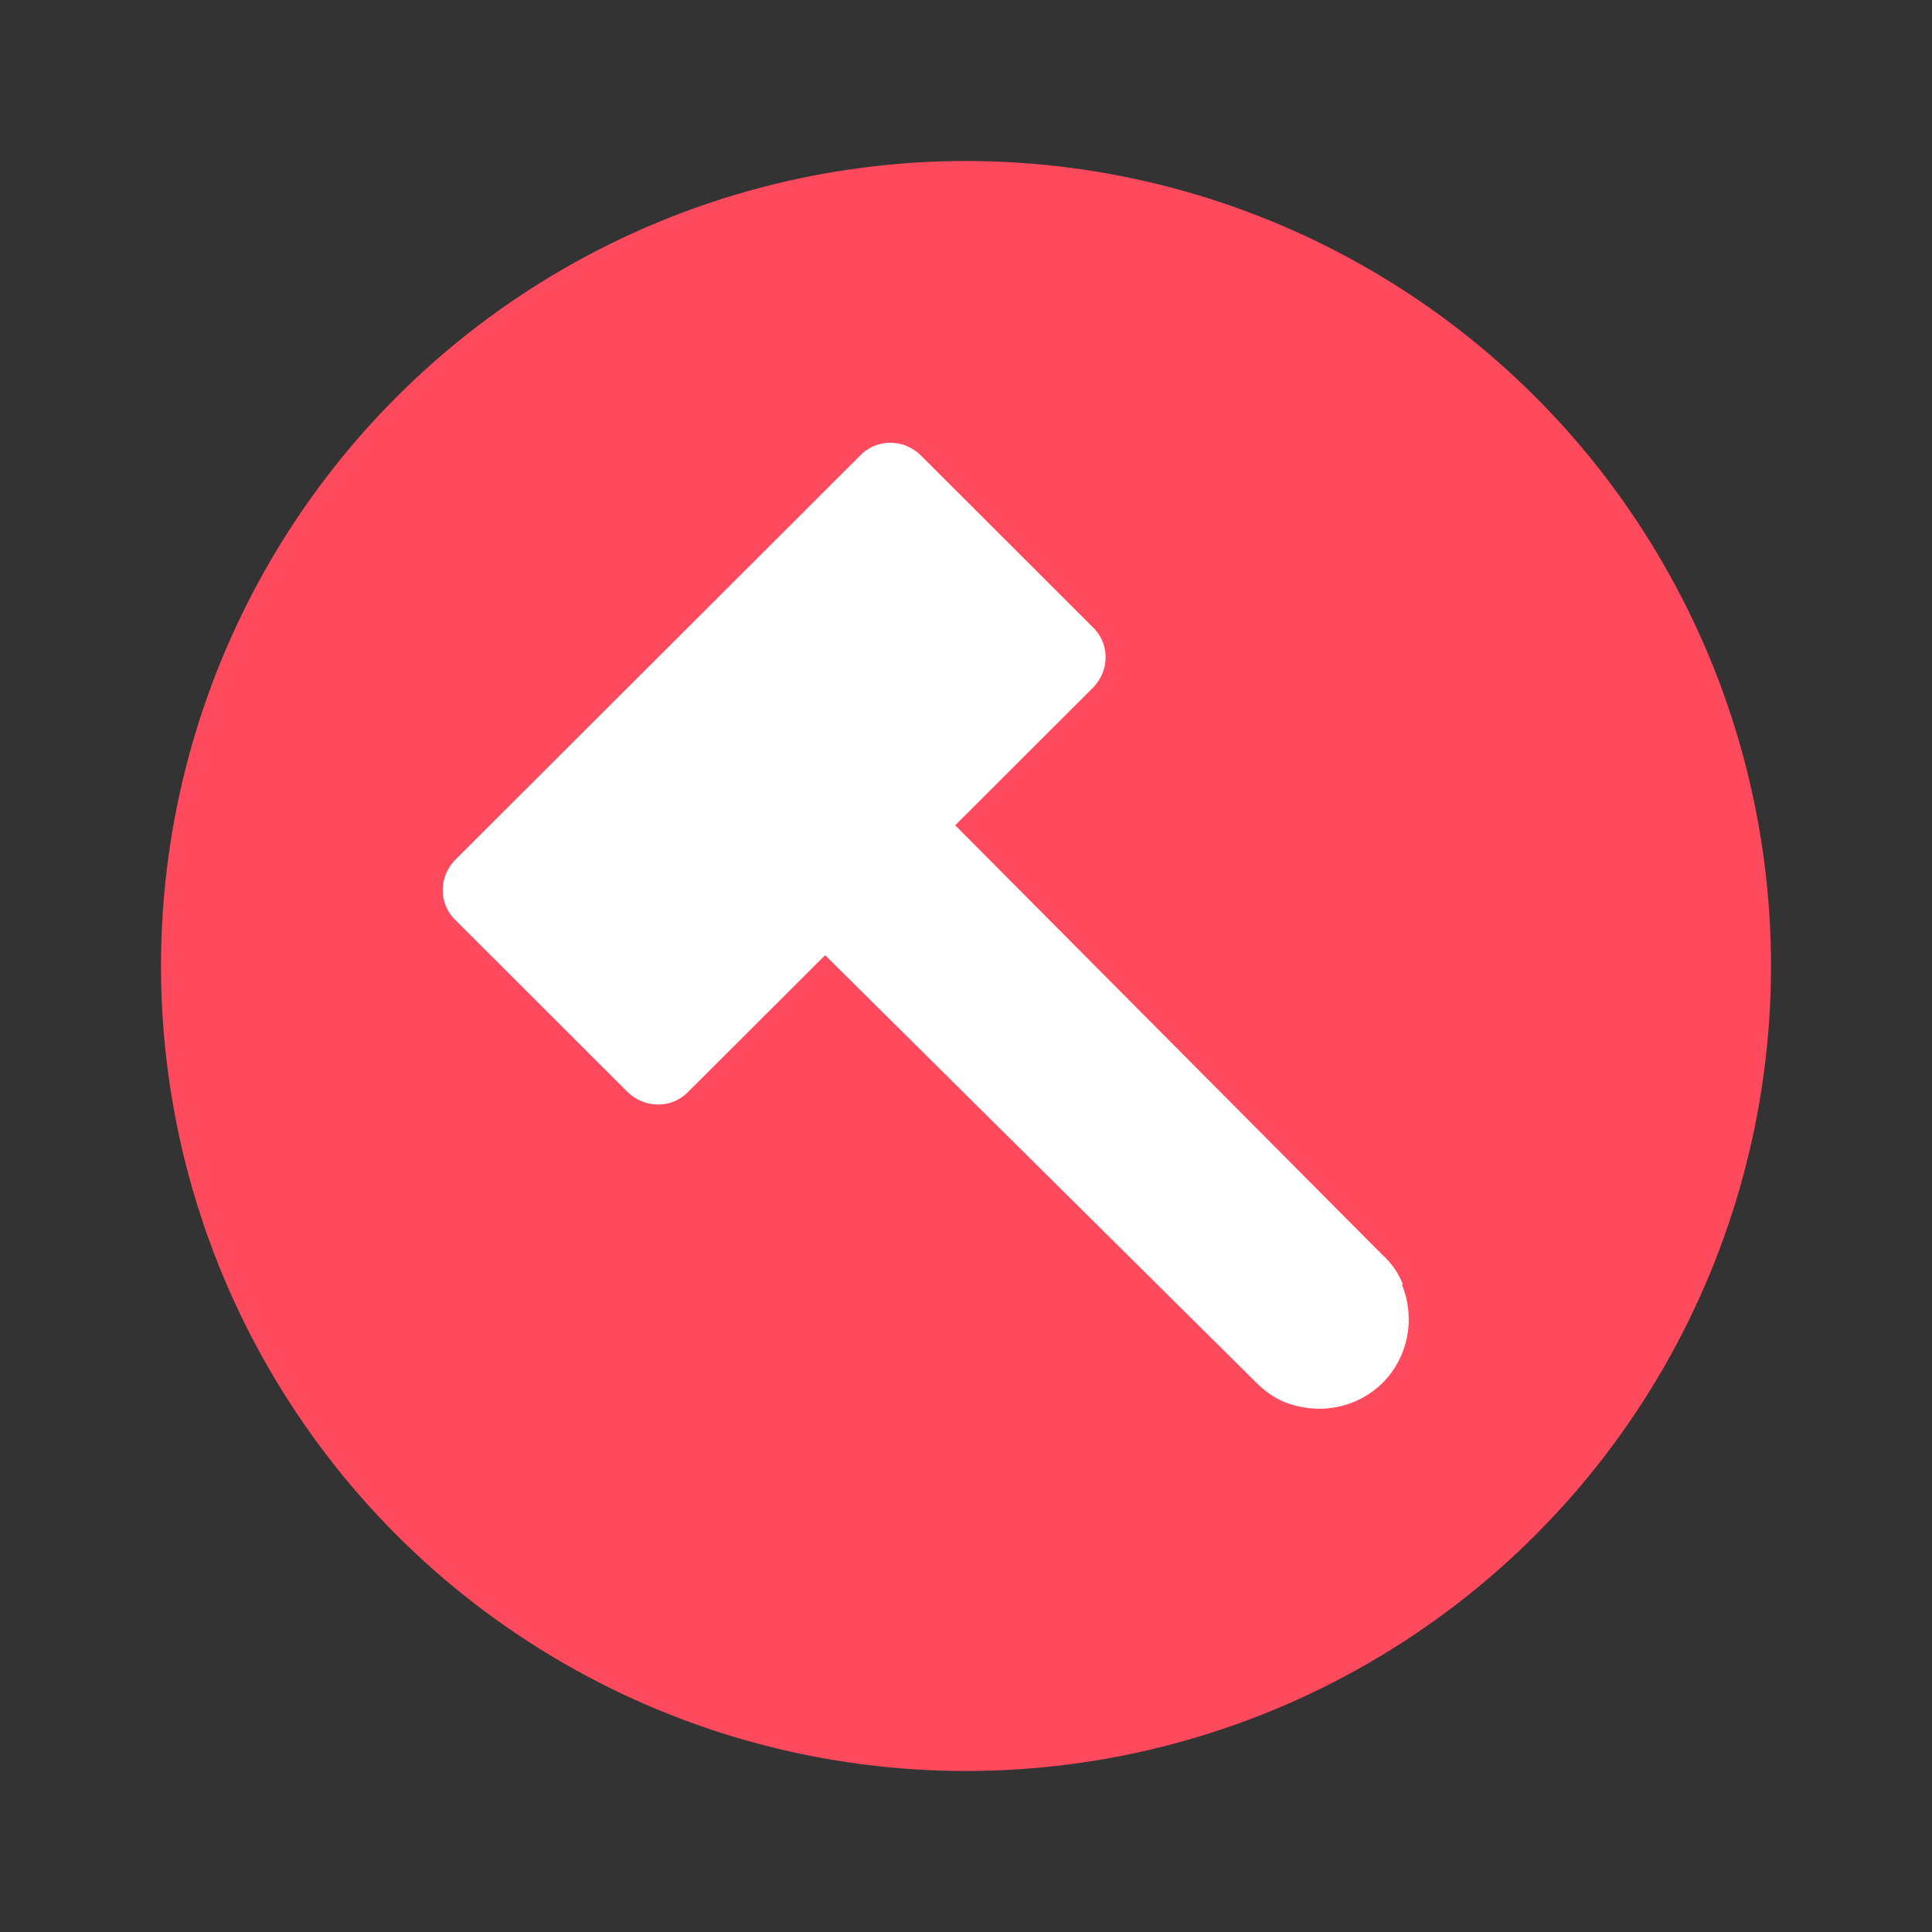 <svg width="12" height="12" viewBox="0 0 12 12" fill="none" xmlns="http://www.w3.org/2000/svg">
<rect x="0" y="0" width="12" height="12" fill="#333333" stroke="none"/>
<circle cx="6" cy="6" r="5" fill="#FF495C"/>
<path d="M8.713 7.975C8.685 7.906 8.644 7.846 8.588 7.796L5.933 5.126L6.787 4.273C6.894 4.167 6.894 3.996 6.787 3.895L5.721 2.83C5.614 2.723 5.443 2.723 5.342 2.83L2.83 5.338C2.723 5.444 2.723 5.615 2.83 5.716L3.896 6.781C4.003 6.887 4.174 6.887 4.275 6.781L5.125 5.933L7.799 8.584C7.849 8.635 7.91 8.681 7.979 8.709C8.048 8.736 8.122 8.75 8.196 8.75C8.344 8.75 8.487 8.69 8.588 8.589C8.69 8.487 8.75 8.344 8.75 8.197C8.75 8.123 8.736 8.049 8.708 7.98L8.713 7.975Z" fill="white"/>
</svg>
